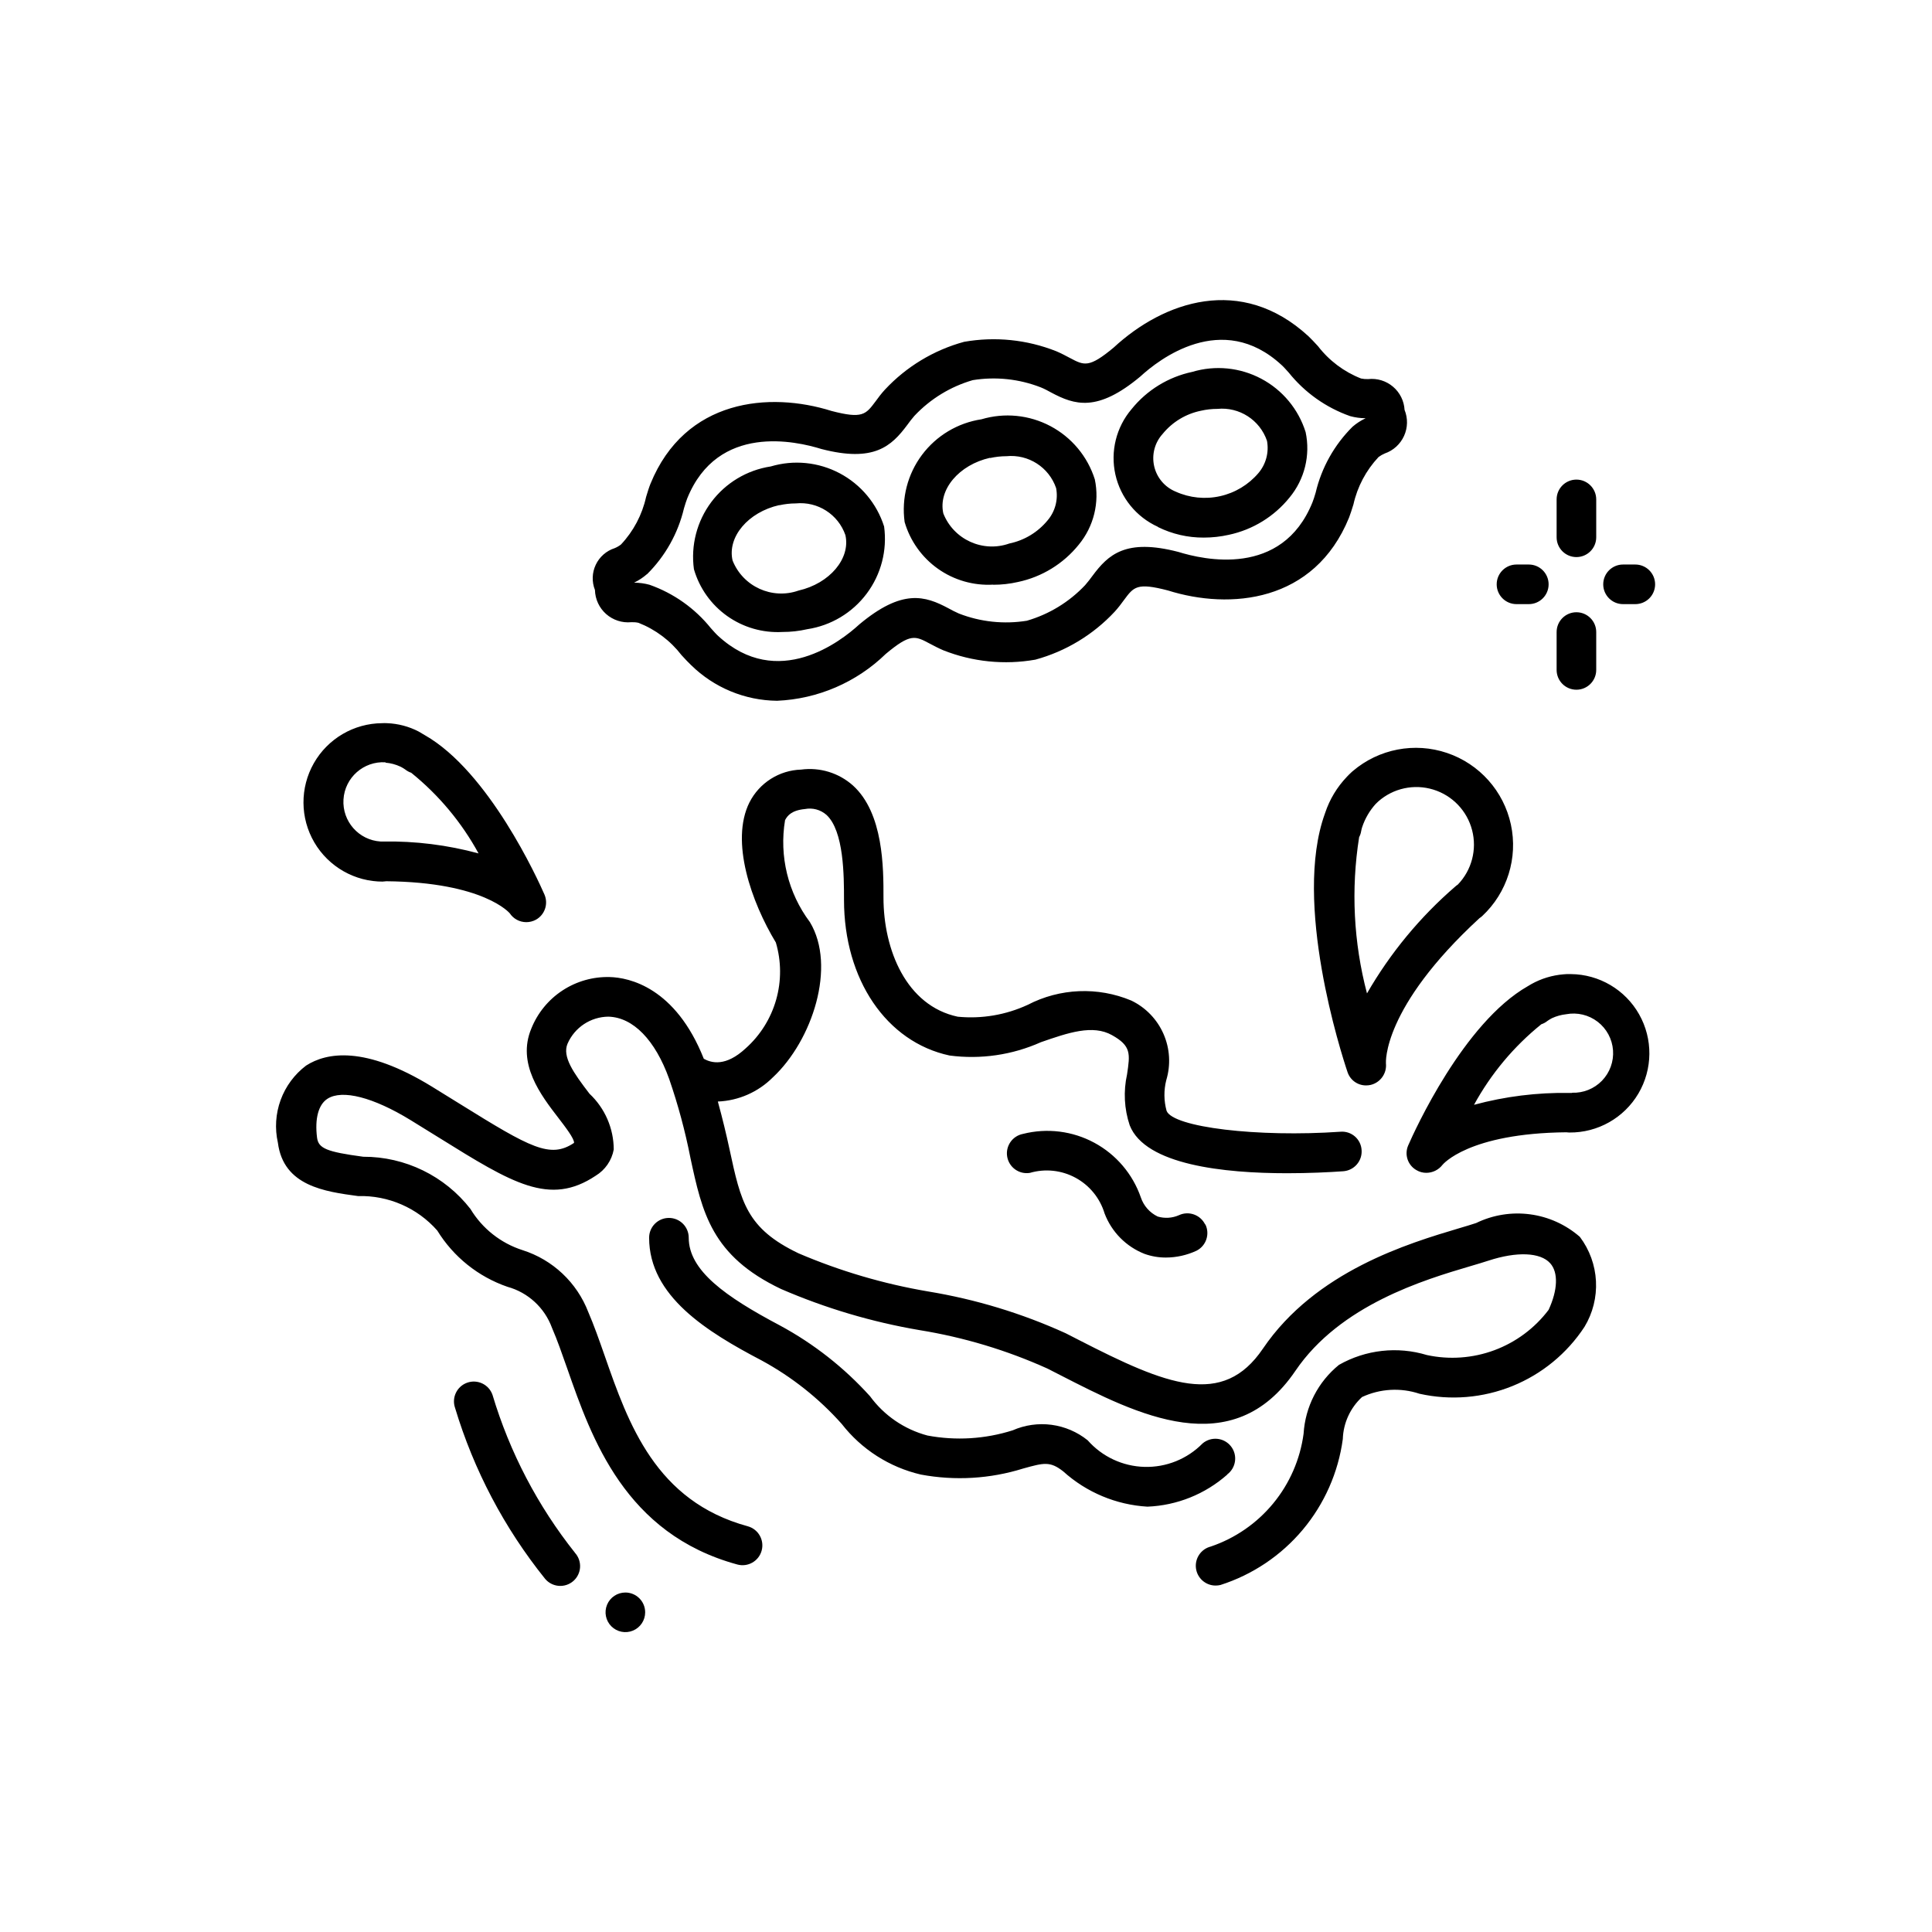 <?xml version="1.0" encoding="UTF-8"?>
<!-- Uploaded to: ICON Repo, www.iconrepo.com, Generator: ICON Repo Mixer Tools -->
<svg fill="#000000" width="800px" height="800px" version="1.1" viewBox="144 144 512 512" xmlns="http://www.w3.org/2000/svg">
 <path d="m560.3 402.15c-0.652-0.035-1.305-0.016-1.953 0.055-2.996 0.246-5.906 1.129-8.531 2.594-0.305 0.18-0.621 0.355-0.934 0.555-17.055 9.719-30.02 38.352-31.699 42.203-1.051 2.422-0.105 5.242 2.191 6.539 0.793 0.473 1.695 0.719 2.613 0.715 1.672-0.004 3.25-0.777 4.273-2.098 0.062-0.082 6.801-8.398 32.883-8.648 0.258 0.039 0.52 0.062 0.777 0.062 7.5 0.066 14.465-3.871 18.273-10.332 3.809-6.461 3.883-14.465 0.191-20.992-3.691-6.531-10.586-10.594-18.086-10.66zm0.285 31.488h-0.004c-0.219-0.016-0.438-0.016-0.66 0-8.535-0.141-17.051 0.922-25.293 3.148 4.488-8.215 10.551-15.469 17.84-21.348 0.59-0.191 1.137-0.492 1.617-0.883 0.379-0.266 0.777-0.508 1.188-0.723 1.195-0.555 2.477-0.906 3.789-1.051 2.938-0.551 5.973 0.176 8.34 2 2.371 1.824 3.848 4.57 4.066 7.551s-0.844 5.914-2.922 8.062c-2.078 2.148-4.977 3.309-7.965 3.191zm-315.05-56.035c0.266 0 0.535-0.023 0.797-0.066 25.977 0.242 32.746 8.492 32.758 8.492 0.973 1.469 2.617 2.352 4.379 2.352 0.879 0 1.742-0.215 2.519-0.629 2.391-1.305 3.383-4.223 2.285-6.719-1.68-3.852-14.695-32.539-31.688-42.203l-1.617-0.957h0.004c-2.602-1.352-5.469-2.113-8.398-2.223-0.43-0.027-0.859-0.027-1.293 0-7.496 0.047-14.402 4.09-18.113 10.609-3.707 6.519-3.656 14.52 0.133 20.992 3.789 6.469 10.746 10.43 18.246 10.383zm0.629-31.488c1.367 0.113 2.703 0.469 3.945 1.047l0.348 0.18c0.32 0.172 0.629 0.367 0.926 0.578 0.477 0.379 1.016 0.676 1.594 0.871 7.293 5.883 13.355 13.145 17.844 21.371-8.238-2.234-16.75-3.297-25.285-3.152-0.219-0.016-0.441-0.016-0.66 0-5.797-0.355-10.207-5.344-9.852-11.141 0.355-5.797 5.344-10.207 11.141-9.852zm256.04 2.488c-0.453 0.418-0.891 0.852-1.312 1.301h0.004c-2.566 2.691-4.508 5.918-5.691 9.445l-0.105 0.305c-8.5 23.555 4.262 63.281 6.016 68.488v-0.004c0.707 2.109 2.688 3.523 4.914 3.508 0.383-0.004 0.766-0.039 1.141-0.117 2.621-0.59 4.391-3.047 4.117-5.719 0-0.148-1.051-14.695 24.793-38.488h-0.004c0.258-0.164 0.5-0.352 0.727-0.559 6.625-6.184 9.512-15.398 7.598-24.258-1.91-8.859-8.34-16.062-16.926-18.965-8.586-2.906-18.066-1.082-24.965 4.797zm1.973 17.266h0.004c0.281-0.523 0.469-1.094 0.555-1.68 0.066-0.355 0.156-0.707 0.273-1.051 0.75-2.231 1.945-4.285 3.516-6.035 0.234-0.254 0.484-0.496 0.746-0.723 3.981-3.504 9.492-4.691 14.562-3.133 5.07 1.555 8.965 5.633 10.293 10.766 1.328 5.133-0.102 10.586-3.781 14.406-0.234 0.148-0.457 0.316-0.66 0.504-9.344 8.066-17.258 17.645-23.418 28.34-3.559-13.496-4.269-27.59-2.086-41.375zm-207.82 189.63v-0.004c0.957 1.047 1.449 2.434 1.367 3.848-0.082 1.414-0.734 2.734-1.805 3.664-1.074 0.926-2.473 1.379-3.887 1.258-1.41-0.121-2.711-0.809-3.609-1.902-10.777-13.414-18.867-28.777-23.824-45.25-0.957-2.738 0.488-5.734 3.227-6.691s5.734 0.488 6.691 3.227c4.555 15.223 11.98 29.434 21.871 41.871zm266.33-83.707c2.559 3.394 4.043 7.477 4.262 11.723s-0.836 8.461-3.035 12.102c-4.621 7.051-11.285 12.527-19.098 15.695-7.816 3.168-16.41 3.883-24.637 2.043-5-1.664-10.445-1.352-15.223 0.871-3.125 2.879-4.961 6.891-5.098 11.137-1.195 8.855-4.879 17.188-10.617 24.035-5.742 6.844-13.305 11.922-21.816 14.641-0.418 0.098-0.844 0.145-1.27 0.148-2.652 0.004-4.887-1.973-5.215-4.602-0.324-2.633 1.363-5.094 3.934-5.738 6.477-2.199 12.207-6.16 16.551-11.441 4.348-5.281 7.129-11.672 8.039-18.449 0.43-7.129 3.828-13.75 9.375-18.254 7.082-4.027 15.512-4.969 23.312-2.602 5.957 1.285 12.156 0.84 17.867-1.281 5.715-2.125 10.703-5.832 14.375-10.695 2.434-5.246 2.613-9.91 0.43-12.344-2.613-2.93-8.879-3.148-16.352-0.703-1.355 0.441-3.012 0.945-4.922 1.5-12.008 3.559-34.363 10.18-46.258 27.711-16.688 24.562-41.984 11.547-62.305 1.133l-3.41-1.742c-10.789-4.863-22.176-8.289-33.859-10.18-12.641-2.148-24.973-5.812-36.738-10.906-18.422-8.766-20.898-20.258-24.027-34.816h0.004c-1.391-7.066-3.266-14.027-5.617-20.832-3.695-10.328-9.562-16.352-16.102-16.52l0.004-0.004c-4.719 0.043-8.965 2.856-10.844 7.18-1.426 3.41 1.523 7.641 5.824 13.246 4.086 3.832 6.41 9.18 6.426 14.777-0.531 2.902-2.277 5.434-4.797 6.961-12.195 8.133-22.043 2.016-41.574-10.129l-7.453-4.609c-9.898-6.066-18.125-8.188-22.043-5.668-2.394 1.543-3.391 5.246-2.762 10.297 0.367 2.867 2.539 3.769 12.238 5.07 11.102-0.035 21.598 5.074 28.414 13.836 3.129 5.188 8.031 9.066 13.801 10.914 8 2.539 14.41 8.574 17.426 16.406 1.48 3.422 2.867 7.348 4.336 11.547 6.297 18.074 13.496 38.562 37.934 45.227h-0.004c2.797 0.766 4.445 3.652 3.68 6.449s-3.652 4.445-6.449 3.68c-29.758-8.113-38.605-33.418-45.059-51.891-1.387-3.945-2.664-7.629-4.062-10.844-1.945-5.312-6.336-9.355-11.789-10.855-7.742-2.664-14.32-7.938-18.609-14.914-5.293-6.012-12.984-9.355-20.992-9.133-8.805-1.188-19.766-2.656-21.242-14.137-0.852-3.766-0.598-7.695 0.727-11.324 1.324-3.625 3.668-6.793 6.746-9.121 5.406-3.473 15.512-5.352 33.293 5.543l7.504 4.641c18.758 11.66 23.91 14.516 30.207 10.309 0.156-1.051-2.426-4.387-4.125-6.602-4.68-6.078-11.082-14.402-7.191-23.699l0.004-0.008c1.656-4.129 4.535-7.652 8.258-10.09 3.719-2.441 8.098-3.68 12.547-3.555 5.082 0.137 17.391 2.699 24.906 21.664 2.004 1.102 5.785 2.164 11.105-2.781 3.852-3.434 6.644-7.894 8.059-12.859 1.414-4.961 1.391-10.227-0.074-15.176-6.465-10.676-12.176-26.816-6.981-37.168l0.004 0.004c1.289-2.535 3.238-4.672 5.637-6.195 2.398-1.523 5.164-2.375 8.008-2.465 4.977-0.672 9.996 0.859 13.75 4.199 8.125 7.348 8.113 21.906 8.102 29.703 0 13.93 6.086 28.688 19.68 31.582 6.352 0.621 12.754-0.469 18.547-3.148 8.531-4.426 18.582-4.84 27.445-1.133 3.809 1.832 6.836 4.965 8.535 8.836 1.699 3.867 1.961 8.215 0.734 12.262-0.676 2.672-0.648 5.473 0.086 8.133 1.711 4.356 24.141 7.055 46.09 5.531h-0.004c1.395-0.117 2.773 0.34 3.828 1.258 1.055 0.918 1.691 2.227 1.766 3.621 0.098 1.391-0.363 2.762-1.281 3.809-0.914 1.051-2.211 1.691-3.598 1.789-3.871 0.273-9.121 0.523-14.863 0.523-16.668 0-37.586-2.184-41.711-12.699-1.457-4.352-1.699-9.02-0.703-13.5 0.82-5.488 1.113-7.547-4-10.402s-11.547-0.66-18.895 1.898l0.004 0.004c-7.57 3.371-15.926 4.582-24.141 3.504-16.742-3.578-27.98-20.152-27.98-41.238 0-6.297 0-18.285-4.672-22.555h-0.004c-1.562-1.363-3.664-1.922-5.699-1.523-3.484 0.336-4.629 1.742-5.246 2.938-1.59 9.527 0.789 19.289 6.582 27.02 7.074 11.715 0.66 31.383-9.812 41.145h-0.004c-3.879 3.894-9.086 6.184-14.578 6.41 1.25 4.555 2.277 8.836 3.098 12.66 3.012 13.992 4.523 20.992 18.285 27.562h-0.004c11.012 4.711 22.539 8.105 34.344 10.109 12.594 2.07 24.859 5.797 36.473 11.082l3.441 1.762c23.281 11.953 38.152 18.043 48.816 2.309 13.965-20.582 38.672-27.926 51.926-31.883 1.773-0.523 3.336-0.988 4.586-1.406l0.004-0.004c4.438-2.152 9.41-2.953 14.297-2.297 4.891 0.652 9.477 2.734 13.191 5.984zm-247.71 99.492c0 2.121-1.277 4.035-3.238 4.848-1.961 0.812-4.219 0.363-5.719-1.137-1.504-1.504-1.953-3.762-1.141-5.723 0.812-1.961 2.727-3.238 4.852-3.238 1.391 0 2.727 0.555 3.711 1.539 0.984 0.98 1.535 2.316 1.535 3.711zm154.29-36.527c-5.867 5.199-13.352 8.211-21.184 8.523-8.281-0.488-16.152-3.781-22.312-9.344-3.496-2.75-5.152-2.277-10.602-0.766-8.777 2.742-18.094 3.293-27.133 1.605-8.332-1.941-15.742-6.688-20.992-13.445-6.047-6.777-13.219-12.457-21.203-16.793-14.492-7.598-29.816-17.035-29.816-32.527 0-2.898 2.348-5.246 5.246-5.246 2.898 0 5.25 2.348 5.25 5.246 0 8.691 9.676 15.586 24.203 23.27 8.961 4.844 17.027 11.184 23.848 18.746 3.731 5.102 9.098 8.773 15.207 10.402 7.527 1.414 15.289 0.941 22.59-1.375 3.238-1.422 6.805-1.926 10.309-1.461 3.504 0.469 6.816 1.887 9.57 4.106 3.816 4.332 9.262 6.883 15.035 7.043 5.773 0.16 11.352-2.086 15.402-6.203 1.082-0.926 2.496-1.367 3.914-1.23 1.418 0.137 2.719 0.848 3.602 1.961 0.887 1.117 1.281 2.543 1.09 3.957-0.188 1.41-0.941 2.688-2.086 3.531zm-5.824-66.273h-0.004c1.25 2.578 0.203 5.676-2.348 6.969-2.543 1.184-5.312 1.801-8.113 1.809-1.93 0.008-3.844-0.32-5.66-0.969-4.883-1.918-8.727-5.812-10.59-10.715-1.215-4.043-3.981-7.441-7.688-9.453-3.711-2.016-8.066-2.481-12.117-1.297-2.836 0.457-5.508-1.449-6.004-4.277-0.492-2.828 1.379-5.527 4.199-6.059 6.367-1.609 13.109-0.773 18.891 2.348 5.785 3.121 10.184 8.301 12.332 14.508 0.746 2.215 2.356 4.035 4.461 5.047 1.859 0.551 3.852 0.426 5.629-0.355 2.59-1.211 5.676-0.125 6.938 2.445zm93.078-146.95v-10.035 0.004c0-2.898 2.348-5.25 5.246-5.25 2.898 0 5.25 2.352 5.25 5.25v10.035-0.004c0 2.898-2.352 5.25-5.25 5.25-2.898 0-5.246-2.352-5.246-5.25zm0-35.098v-10.086c0-2.898 2.348-5.25 5.246-5.25 2.898 0 5.25 2.352 5.25 5.25v10.035c0 2.898-2.352 5.246-5.25 5.246-2.898 0-5.246-2.348-5.246-5.246zm26.102 12.418c0 1.391-0.551 2.727-1.535 3.711-0.984 0.984-2.32 1.535-3.711 1.535h-3.254c-2.898 0-5.25-2.348-5.25-5.246s2.352-5.25 5.25-5.25h3.254c1.391 0 2.727 0.555 3.711 1.539 0.984 0.984 1.535 2.32 1.535 3.711zm-41.984 0c0-2.898 2.352-5.25 5.25-5.25h3.266-0.004c2.898 0 5.25 2.352 5.25 5.25s-2.352 5.246-5.25 5.246h-3.262c-2.898 0-5.25-2.348-5.25-5.246zm-229.34 10.035h0.004c0.633-0.027 1.266 0.023 1.887 0.156 4.516 1.766 8.465 4.731 11.422 8.574 0.965 1.051 1.816 1.973 2.539 2.644 6.086 5.977 14.25 9.363 22.777 9.449 10.801-0.461 21.059-4.883 28.809-12.418 6.559-5.481 7.809-4.777 11.617-2.75 1.125 0.598 2.309 1.219 3.621 1.785h0.004c7.75 3.074 16.203 3.934 24.414 2.484 8.039-2.199 15.309-6.594 20.992-12.688 0.957-1.051 1.754-2.098 2.508-3.148 2.57-3.453 3.41-4.641 11.617-2.5 16.449 5.184 38.836 3.223 48.008-19.324 0.355-0.902 0.723-2.098 1.145-3.441h0.004c1.047-4.719 3.352-9.07 6.664-12.594 0.508-0.379 1.062-0.695 1.648-0.945 2.266-0.781 4.113-2.461 5.106-4.644 0.996-2.184 1.047-4.68 0.141-6.902-0.133-2.383-1.242-4.609-3.066-6.152-1.824-1.547-4.203-2.273-6.578-2.012-0.633 0.027-1.27-0.027-1.891-0.156-4.508-1.77-8.453-4.731-11.406-8.566-0.977-1.051-1.828-1.984-2.539-2.644-17.844-16.414-38.383-9.215-51.598 3-6.559 5.469-7.84 4.766-11.617 2.762-1.125-0.598-2.309-1.227-3.621-1.785h-0.004c-7.75-3.074-16.195-3.934-24.406-2.488-8.039 2.191-15.309 6.582-20.992 12.68-0.957 1.051-1.754 2.098-2.508 3.148-2.582 3.453-3.473 4.617-11.617 2.5-16.449-5.184-38.836-3.211-48.008 19.312-0.367 0.902-0.734 2.098-1.156 3.484-1.043 4.723-3.344 9.074-6.656 12.594-0.504 0.387-1.059 0.711-1.648 0.957-2.215 0.707-4.035 2.305-5.031 4.406-0.996 2.106-1.074 4.523-0.215 6.688 0.059 2.441 1.129 4.746 2.957 6.367 1.828 1.617 4.246 2.402 6.68 2.168zm4.199-12.742c4.816-4.785 8.195-10.82 9.762-17.426 0.316-1.051 0.586-1.941 0.859-2.625 8.094-20.004 28.926-15.168 35.551-13.109 13.938 3.621 18.566-0.734 22.766-6.371 0.578-0.789 1.188-1.617 1.91-2.434h0.004c4.215-4.477 9.551-7.738 15.457-9.445 6.07-0.98 12.289-0.316 18.012 1.918 1.051 0.418 1.91 0.914 2.769 1.375 6.184 3.285 12.195 5.301 23.637-4.273 4.766-4.398 21.602-17.621 37.406-3.023 0.547 0.492 1.164 1.195 1.891 1.996l0.004 0.004c4.242 5.293 9.879 9.293 16.277 11.543 1.34 0.367 2.719 0.555 4.106 0.559-1.254 0.59-2.426 1.348-3.473 2.254-4.828 4.797-8.215 10.848-9.773 17.465-0.316 1.051-0.578 1.922-0.852 2.582-8.094 20.016-28.926 15.176-35.551 13.121-13.969-3.621-18.566 0.723-22.754 6.359-0.586 0.789-1.195 1.617-1.922 2.434v0.004c-4.215 4.473-9.555 7.734-15.457 9.445-6.07 0.98-12.285 0.32-18.012-1.91-0.996-0.43-1.91-0.922-2.769-1.387-6.191-3.305-12.227-5.246-23.625 4.273-4.785 4.41-21.602 17.613-37.418 3.035-0.547-0.492-1.156-1.195-1.879-1.996h-0.004c-4.246-5.293-9.891-9.293-16.289-11.547-1.336-0.367-2.711-0.551-4.094-0.555 1.234-0.598 2.387-1.359 3.422-2.266zm35.895 15.336 0.004-0.004c2.199 0.004 4.394-0.246 6.539-0.734 6.285-0.957 11.945-4.344 15.754-9.438 3.812-5.09 5.465-11.477 4.609-17.777-1.922-6.062-6.148-11.129-11.77-14.105-5.621-2.977-12.188-3.625-18.281-1.809-6.289 0.961-11.945 4.352-15.754 9.445s-5.461 11.48-4.598 17.781c1.449 5.019 4.562 9.395 8.82 12.418 4.262 3.019 9.422 4.508 14.637 4.219zm-0.852-33.586 0.004-0.004c1.426-0.316 2.883-0.48 4.348-0.484 5.797-0.578 11.238 2.894 13.148 8.398 1.406 6.234-4.199 12.824-12.406 14.695-7.023 2.469-14.746-1.047-17.496-7.969-1.438-6.234 4.125-12.816 12.363-14.672zm56.68 21.074 0.004-0.004c2.203 0.004 4.402-0.242 6.551-0.734 6.344-1.34 12.027-4.828 16.098-9.875 3.988-4.828 5.555-11.207 4.262-17.328-1.918-6.062-6.141-11.129-11.762-14.105-5.617-2.977-12.184-3.629-18.277-1.809-6.289 0.953-11.949 4.34-15.762 9.434-3.809 5.094-5.461 11.48-4.602 17.785 1.461 5.012 4.578 9.387 8.84 12.402 4.266 3.016 9.426 4.496 14.641 4.199zm-0.84-33.586 0.004-0.004c1.426-0.316 2.883-0.48 4.344-0.484 5.812-0.57 11.258 2.926 13.152 8.449 0.586 3.055-0.25 6.203-2.266 8.566-2.578 3.137-6.152 5.297-10.129 6.121-7.027 2.481-14.758-1.039-17.496-7.969-1.418-6.309 4.144-12.887 12.383-14.746zm44.48 18.285 0.004-0.004c3.781 1.871 7.949 2.828 12.168 2.801 2.223 0 4.441-0.246 6.609-0.734 6.344-1.348 12.031-4.84 16.102-9.887 3.992-4.824 5.562-11.207 4.262-17.328-1.902-6.078-6.125-11.16-11.75-14.148s-12.199-3.641-18.301-1.816c-6.34 1.344-12.023 4.836-16.09 9.887-4.062 4.785-5.644 11.203-4.273 17.328 1.375 6.129 5.547 11.254 11.266 13.844zm1.27-24.707 0.008-0.004c2.57-3.141 6.148-5.301 10.125-6.109 1.43-0.328 2.891-0.492 4.359-0.492 5.809-0.57 11.25 2.934 13.141 8.457 0.57 3.055-0.266 6.199-2.277 8.566-2.629 3.078-6.184 5.223-10.137 6.106-3.949 0.887-8.078 0.469-11.77-1.195-2.898-1.184-5.035-3.711-5.719-6.769-0.688-3.055 0.164-6.254 2.277-8.562z"/>
</svg>